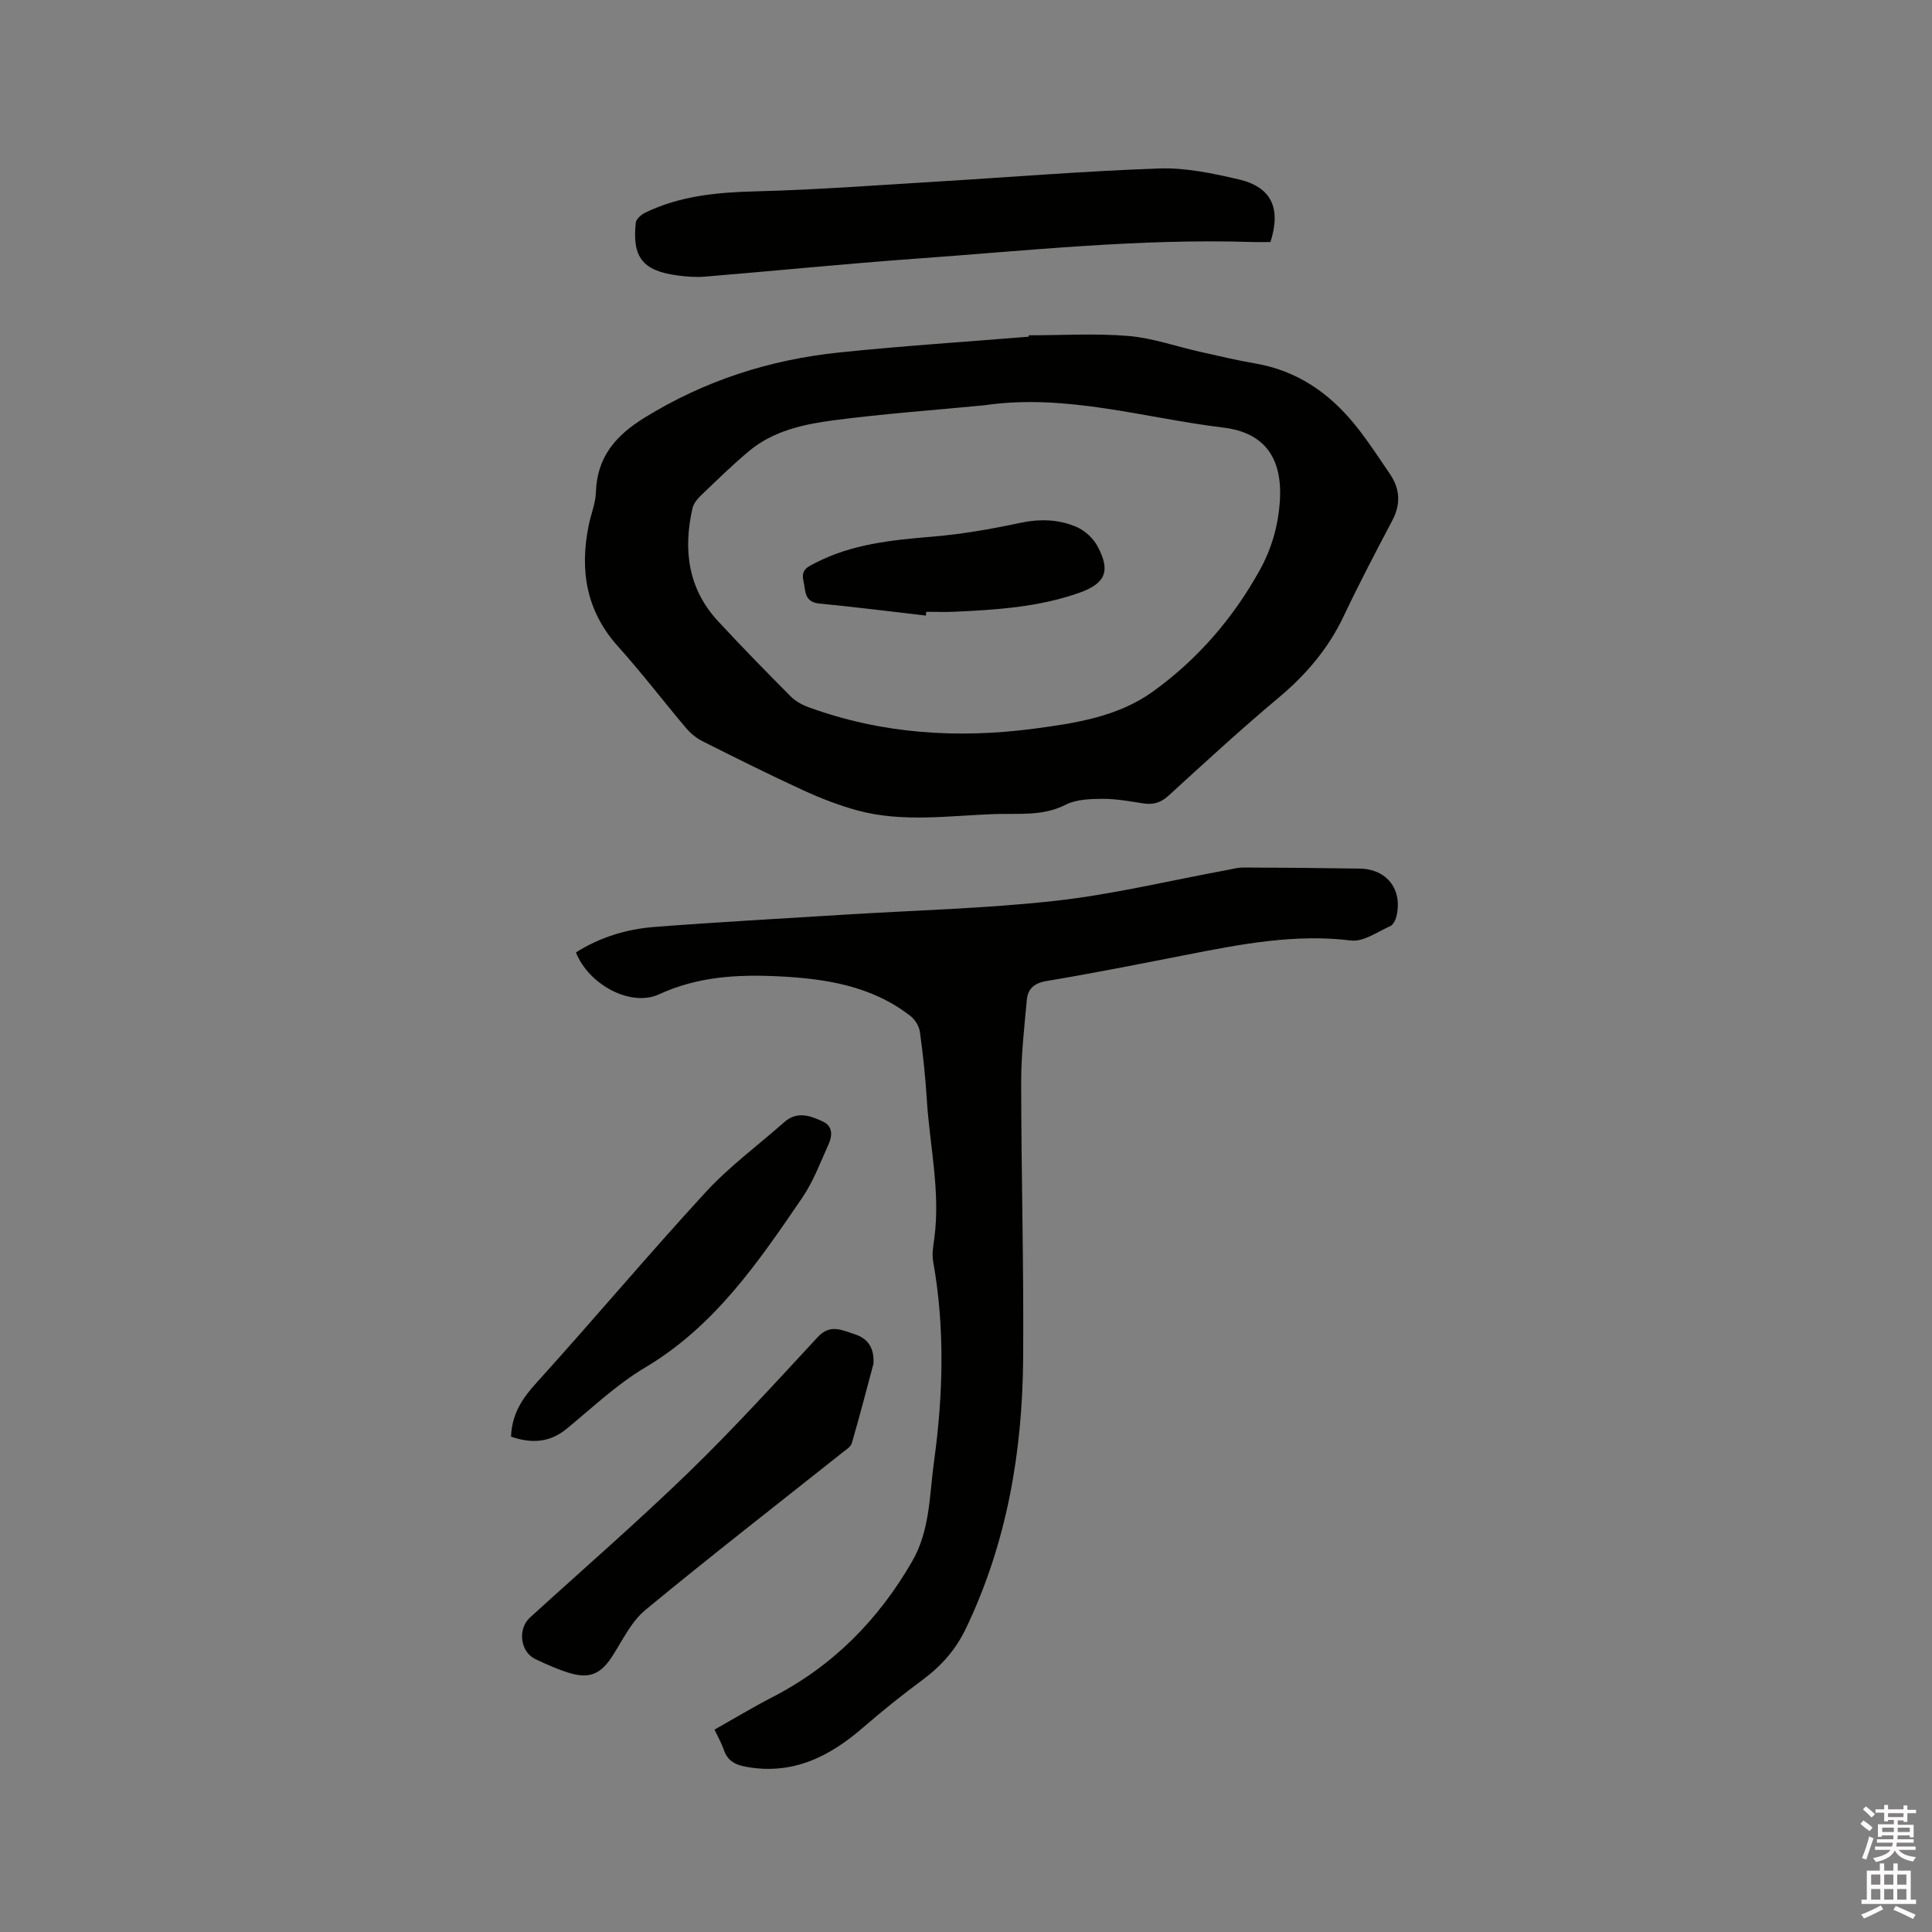 <svg enable-background="new 0 0 400 400" viewBox="0 0 400 400" xmlns="http://www.w3.org/2000/svg"><rect x="0" y="0" width="400" height="400" fill="#808080" stroke="none"/><path d="m385.2 377.6.6-.7c.6.4 1.3.9 1.9 1.5l-.6.7c-.8-.5-1.4-1-1.9-1.5zm.3 7.1c.6-1.4 1.1-2.9 1.5-4.5.3.1.6.3.9.4-.5 1.4-1 2.9-1.5 4.4zm.2-10.1.6-.6c.7.5 1.3 1.1 1.9 1.6l-.7.7c-.6-.6-1.2-1.2-1.8-1.7zm8.4-.8h.8v.9h1.8v.7h-1.8v1.8h-.8v-.3h-1.2v.9h3.3v2.6h-.8v-.4h-2.5c0 .3 0 .6-.1.8h3.4v.7h-3.5c0 .3-.1.6-.1.8h4v.7h-3.5c.7.9 1.9 1.3 3.6 1.5-.2.2-.4.5-.6.9-1.9-.3-3.2-1.1-3.8-2.3-.5 1.1-1.8 2-3.9 2.4-.2-.3-.4-.5-.6-.8 1.9-.4 3.1-.9 3.6-1.7h-3.2v-.7h3.5c.1-.2.1-.5.2-.8h-3.3v-.7h3.4c0-.2 0-.5 0-.8h-2.4v.3h-.8v-2.6h3.3v-.9h-1.2v.3h-.8v-1.8h-1.8v-.7h1.8v-.9h.8v.9h3.2zm-4.4 5.5h2.4c0-.3 0-.6 0-.9h-2.4zm1.2-3.1h3.2v-.8h-3.2zm4.4 2.2h-2.4v.9h2.5v-.9z" fill="#fcfafa"/><path d="m389.2 385.8h.9v1.5h1.9v-1.5h.9v1.5h2.7v6h1.1v.9h-11.3v-.9h1.1v-6h2.7zm.2 8.7.5.8c-1.2.6-2.5 1.3-4 1.9-.2-.3-.3-.6-.6-.8 1.6-.6 3-1.3 4.1-1.9zm-2-4.3h1.9v-2.1h-1.9zm0 3.1h1.9v-2.2h-1.9zm2.7-3.1h1.9v-2.1h-1.9zm0 3.1h1.9v-2.2h-1.9zm2.4 1.3c1.4.6 2.7 1.2 4.1 1.8l-.5.9c-1.5-.7-2.8-1.4-4.1-1.9zm2.2-6.5h-1.9v2.1h1.9zm-1.9 5.2h1.9v-2.2h-1.9z" fill="#fcfafa"/><g fill="#010100"><path d="m212.99 69.42c6.88 0 13.8-.43 20.64.14 5.01.42 9.9 2.17 14.85 3.28 3.82.86 7.64 1.76 11.5 2.43 8.48 1.47 15.09 6 20.41 12.5 2.67 3.27 4.98 6.85 7.37 10.35 2.08 3.05 2.3 6.21.53 9.58-3.45 6.56-6.9 13.12-10.07 19.82-3.19 6.75-7.8 12.16-13.51 16.94-7.8 6.53-15.29 13.44-22.81 20.3-1.58 1.44-3.13 1.88-5.15 1.58-2.83-.43-5.68-.97-8.52-.95-2.55.01-5.41.11-7.6 1.22-4.76 2.43-9.74 1.76-14.64 1.93-9.5.33-19.08 1.8-28.47-.75-3.85-1.05-7.63-2.52-11.26-4.19-7.02-3.22-13.93-6.68-20.84-10.15-1.27-.64-2.47-1.64-3.39-2.73-4.72-5.58-9.16-11.42-14.05-16.85-6.64-7.38-8-15.84-6.08-25.19.47-2.28 1.41-4.53 1.48-6.82.24-7.24 4.08-11.68 10.03-15.36 12.43-7.69 25.91-12.02 40.3-13.52 13.06-1.36 26.17-2.2 39.26-3.27 0-.1.01-.2.02-.29zm-9.21 14.49c-10.43 1.01-20.89 1.75-31.27 3.12-6.15.81-12.39 2.17-17.38 6.32-3.42 2.84-6.6 5.97-9.82 9.05-.81.77-1.69 1.76-1.93 2.79-1.97 8.63-.95 16.7 5.3 23.44 4.89 5.28 9.93 10.43 15.01 15.54.99 1 2.37 1.76 3.71 2.25 15.15 5.53 30.78 6.53 46.64 4.45 8.62-1.13 17.42-2.48 24.63-7.67 9.18-6.61 16.52-15.04 22.08-25.03 2.55-4.59 3.89-9.33 4.23-14.45.57-8.74-3.04-14.15-11.7-15.19-16.42-1.99-32.62-7.11-49.5-4.62z"/><path d="m147.93 358.1c4.2-2.37 8.01-4.67 11.95-6.7 12.54-6.45 22-16.03 28.99-28.17 3.69-6.4 3.55-13.65 4.51-20.64 1.9-13.83 2.28-27.66-.19-41.48-.27-1.52.04-3.17.25-4.73 1.29-9.7-.96-19.21-1.56-28.8-.29-4.65-.78-9.3-1.42-13.91-.16-1.18-.99-2.56-1.94-3.3-8.08-6.31-17.7-7.77-27.53-8.24-8.39-.4-16.61.07-24.53 3.73-5.84 2.7-14.57-1.97-17.22-8.67 4.97-3.15 10.51-4.84 16.31-5.28 13.09-1.01 26.21-1.72 39.32-2.54 14.59-.91 29.25-1.26 43.76-2.88 11.86-1.33 23.55-4.17 35.32-6.34 1.15-.21 2.3-.54 3.45-.54 8.03.03 16.06.09 24.09.22 5.68.09 8.94 4.34 7.63 9.9-.18.75-.67 1.74-1.29 2.02-2.65 1.18-5.55 3.28-8.1 2.97-11.61-1.42-22.78.75-34.01 2.95-9.66 1.89-19.33 3.82-29.04 5.44-2.59.43-3.88 1.63-4.09 3.93-.52 5.68-1.17 11.38-1.17 17.07.02 19.07.56 38.15.41 57.22-.15 19.35-3.38 38.14-11.84 55.81-2.08 4.35-5.04 7.72-8.87 10.57-4.24 3.15-8.38 6.44-12.36 9.9-7.02 6.1-14.65 9.95-24.33 8.18-2.36-.43-3.85-1.32-4.6-3.59-.44-1.29-1.14-2.49-1.9-4.1z"/><path d="m263.03 50.11c-1.25 0-2.61.04-3.97-.01-23.26-.73-46.36 1.8-69.49 3.46-14.58 1.05-29.13 2.52-43.69 3.72-1.88.15-3.81-.01-5.68-.26-7.13-.97-9.34-3.74-8.57-10.91.08-.75 1.1-1.66 1.9-2.05 7.31-3.57 15.11-4.25 23.16-4.45 12.48-.32 24.94-1.27 37.41-2.02 15.33-.92 30.65-2.19 45.99-2.71 5.41-.18 10.96 1.01 16.3 2.24 6.82 1.57 8.91 5.93 6.64 12.99z"/><path d="m180.84 282.36c-1.34 4.99-2.82 10.72-4.47 16.41-.23.79-1.24 1.4-1.97 1.98-13.61 10.82-27.35 21.48-40.75 32.55-2.89 2.38-4.69 6.15-6.76 9.42-2.39 3.78-4.71 4.95-9.01 3.65-2.42-.73-4.75-1.79-7.04-2.87-3.13-1.48-3.72-6.23-1.13-8.59 10.97-10 22.2-19.74 32.85-30.06 9.27-8.99 17.98-18.57 26.77-28.05 2.55-2.75 5.04-1.39 7.52-.6 2.47.78 4.21 2.45 3.99 6.16z"/><path d="m105.8 297.44c.2-4.78 2.38-7.97 5.28-11.16 11.8-13.03 23.11-26.5 35-39.43 4.91-5.34 10.86-9.72 16.33-14.55 2.63-2.32 5.39-1.3 7.98-.09 2.06.96 1.95 2.96 1.16 4.69-1.7 3.76-3.16 7.72-5.46 11.09-9.07 13.29-18.11 26.57-32.49 35.12-5.86 3.48-10.94 8.31-16.25 12.68-3.6 2.96-7.4 3.09-11.55 1.65z"/><path d="m191.7 127.45c-7.34-.85-14.68-1.78-22.03-2.49-3.22-.31-2.85-2.59-3.33-4.72-.52-2.3.84-2.85 2.43-3.67 7.62-3.95 15.88-4.76 24.25-5.46 6.08-.51 12.15-1.56 18.13-2.84 4.12-.88 8.04-.78 11.78.85 1.69.74 3.39 2.3 4.27 3.92 2.81 5.18 1.69 7.77-3.77 9.7-8.4 2.96-17.16 3.53-25.95 3.92-1.9.08-3.81.01-5.71.01-.03.27-.05.53-.07.78z"/></g></svg>